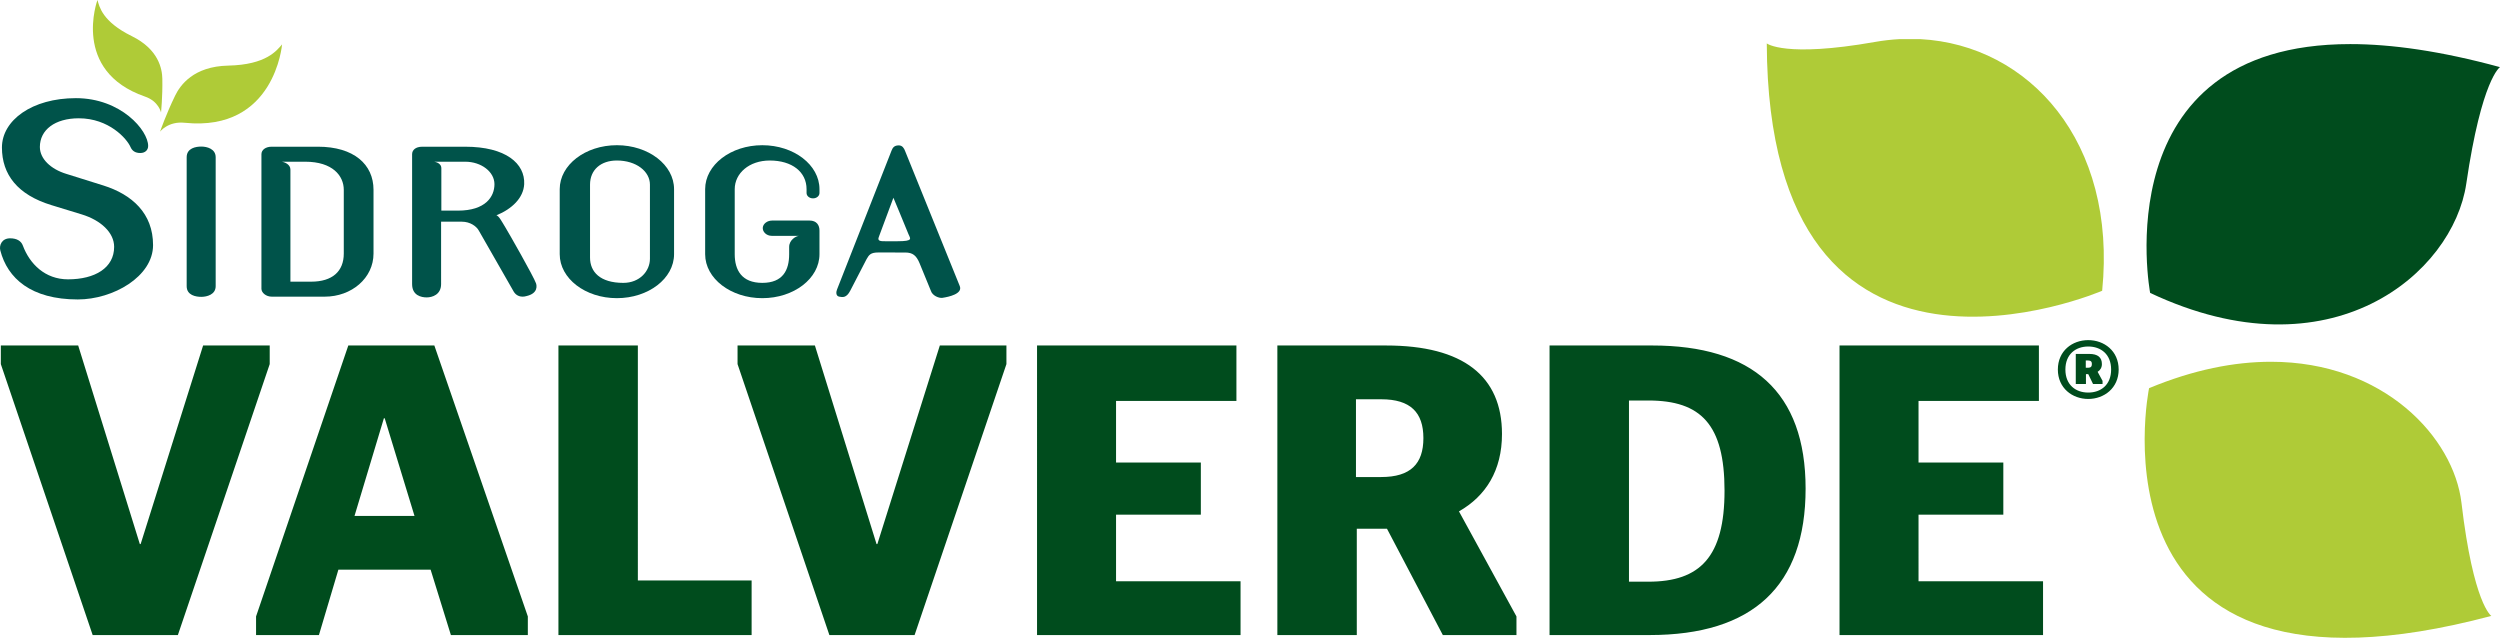 <?xml version="1.0" encoding="UTF-8"?>
<svg xmlns="http://www.w3.org/2000/svg" xmlns:xlink="http://www.w3.org/1999/xlink" version="1.1" id="Ebene_1" x="0px" y="0px" viewBox="0 0 425.197 108.479" xml:space="preserve">
<path fill="#004C1D" d="M425.197,11.418c0,0-3.111,1.94-5.735,19.821  c-2.231,15.212-22.995,33.081-53.768,18.58c0,0-8.026-42.32,34.027-42.32  C406.729,7.498,415.133,8.673,425.197,11.418"></path>
<g>
	<defs>
		<rect id="SVGID_1_" width="425.197" height="108.479"></rect>
	</defs>
	<clipPath id="SVGID_00000005947560212904527190000005628434920926536584_">
		<use xlink:href="#SVGID_1_" overflow="visible"></use>
	</clipPath>
	<path clip-path="url(#SVGID_00000005947560212904527190000005628434920926536584_)" fill="#AFCB37" d="M326.593,6.654   c18.456,0.974,33.496,17.418,30.941,42.799c0,0-56.795,24.53-57.043-42.069   c0,0,3.063,2.456,18.373-0.244c1.419-0.251,2.832-0.413,4.228-0.486H326.593   L326.593,6.654z"></path>
	<path clip-path="url(#SVGID_00000005947560212904527190000005628434920926536584_)" fill="#AFCB37" d="M418.646,85.539   c2.031,17.256,5.078,19.214,5.078,19.214   c-70.011,18.643-58.214-38.733-58.214-38.733   c7.598-3.158,14.542-4.491,20.728-4.491   C405.468,61.529,417.342,74.431,418.646,85.539"></path>
</g>
<g>
	<defs>
		<rect id="SVGID_00000076575001464167738130000012977155497487228328_" y="0" width="163.312" height="50.931"></rect>
	</defs>
	<clipPath id="SVGID_00000037692892260096607500000006243369059746244508_">
		<use xlink:href="#SVGID_00000076575001464167738130000012977155497487228328_" overflow="visible"></use>
	</clipPath>
	<path clip-path="url(#SVGID_00000037692892260096607500000006243369059746244508_)" fill="#00534A" d="M11.567,47.509   c-3.894,0-6.51-2.612-7.678-5.736c-0.279-0.769-1.001-1.241-2.17-1.241   c-1.391,0-1.891,1.156-1.669,2.055c1.224,4.75,5.23,8.344,13.185,8.344   c6.009,0,12.797-3.894,12.797-9.243c0-5.393-3.561-8.603-8.457-10.143l-6.286-1.969   c-2.67-0.813-4.508-2.568-4.508-4.579c0-2.91,2.561-4.878,6.622-4.878   c5.118,0,8.178,3.467,8.79,4.878c0.279,0.642,0.779,1.027,1.669,1.027   c0.835,0,1.336-0.515,1.336-1.199c0-2.652-4.618-8.131-12.295-8.131   c-7.456,0-12.574,3.766-12.574,8.389c0,4.621,2.67,8.044,8.401,9.8l5.174,1.583   c3.226,0.986,5.508,3.082,5.508,5.521C19.412,45.539,16.186,47.509,11.567,47.509"></path>
</g>
<path fill="#00534A" d="M51.922,27.504c4.642,0,6.548,2.391,6.548,4.782v10.839  c0,3.029-1.948,4.781-5.553,4.781H49.394V28.842c0-0.86-0.953-1.274-1.491-1.338  H51.922L51.922,27.504z M63.527,32.285c0-4.336-3.358-7.333-9.449-7.333h-7.873  c-1.037,0-1.741,0.543-1.741,1.276v22.888c0,0.67,0.786,1.339,1.741,1.339h9.033  c4.559,0,8.289-3.156,8.289-7.331V32.285L63.527,32.285z"></path>
<g>
	<defs>
		<rect id="SVGID_00000067193870212379670680000008119548747216155035_" y="0" width="163.312" height="50.931"></rect>
	</defs>
	<clipPath id="SVGID_00000103980265909236786840000004362969185093688220_">
		<use xlink:href="#SVGID_00000067193870212379670680000008119548747216155035_" overflow="visible"></use>
	</clipPath>
	<path clip-path="url(#SVGID_00000103980265909236786840000004362969185093688220_)" fill="#00534A" d="M114.643,32.176   v11.056c0,4.131-4.355,7.479-9.724,7.479c-5.37,0-9.724-3.348-9.724-7.479v-11.056   c0-4.13,4.354-7.48,9.724-7.48C110.288,24.696,114.643,28.046,114.643,32.176    M104.919,27.299c-2.747,0-4.567,1.593-4.567,4.098v12.421   c0,2.407,1.692,4.293,5.665,4.293c2.79,0,4.523-2.016,4.523-4.097V31.397   C110.541,29.152,108.215,27.299,104.919,27.299"></path>
	<path clip-path="url(#SVGID_00000103980265909236786840000004362969185093688220_)" fill="#00534A" d="M152.619,41.03   h-2.01c-0.739,0-1.436,0.018-1.148-0.71l2.488-6.686   c0,0,1.861,4.441,2.553,6.172C154.808,40.572,155.445,41.03,152.619,41.03    M160.274,50.657c1.117-0.16,3.464-0.686,2.971-1.98l-9.312-23.004   c-0.165-0.443-0.451-0.947-1.067-0.947c-0.738,0-1.026,0.348-1.232,0.884   l-9.266,23.606c-0.176,0.407-0.241,1.124,0.361,1.238   c0.575,0.108,1.23,0.25,1.884-1.021l2.77-5.355   c0.411-0.726,0.697-1.137,1.969-1.137l4.617,0.005   c1.273,0,1.881,0.524,2.414,1.786l1.929,4.704   C158.578,50.312,159.718,50.736,160.274,50.657"></path>
</g>
<path fill="#00534A" d="M91.168,48.197c-0.379-1.114-4.701-8.695-5.25-9.583  c-0.63-1.031-1.058-1.873-1.488-1.993c2.652-1.084,4.6-2.964,4.723-5.292  c0.167-3.507-3.108-6.376-10.029-6.376h-7.295c-1.159,0-1.739,0.574-1.739,1.276  v22.091c0,1.945,1.573,2.263,2.486,2.263c0.954,0,2.445-0.477,2.445-2.263V37.705  h3.523c1.409,0,2.487,0.765,2.901,1.53l5.926,10.361  c0.416,0.701,1.078,0.859,1.492,0.859c0.236,0,0.439-0.03,0.617-0.086  C91.646,49.9,91.253,48.446,91.168,48.197 M77.882,35.823H75.064v-7.204  c0-0.988-1.243-1.115-1.243-1.115h5.304c2.735,0,4.972,1.72,4.972,3.824  C84.097,33.433,82.607,35.823,77.882,35.823"></path>
<path fill="#00534A" d="M36.682,48.672V26.742c0-1.433-1.492-1.815-2.446-1.815  c-0.911,0-2.487,0.255-2.487,1.815v21.93c0,1.56,1.576,1.815,2.487,1.815  C35.19,50.487,36.682,50.104,36.682,48.672"></path>
<path fill="#00534A" d="M135.909,40.111c-0.549,0.032-1.69,0.715-1.69,1.885v1.237  c0,2.699-1.057,4.878-4.566,4.878c-3.509,0-4.692-2.179-4.692-4.878V32.176  c0-2.698,2.451-4.876,5.961-4.876c3.804,0,6.257,1.95,6.257,4.876v0.651  c0,0.487,0.465,0.91,1.1,0.91c0.633,0,1.097-0.423,1.097-0.91v-0.651  c0-4.129-4.354-7.479-9.723-7.479c-5.368,0-9.722,3.35-9.722,7.479v11.057  c0,4.13,4.354,7.478,9.722,7.478c5.37,0,9.723-3.348,9.723-7.478v-4.033  c0-0.877-0.464-1.69-1.69-1.69h-6.342c-0.845,0-1.522,0.52-1.607,1.17  c-0.085,0.716,0.593,1.431,1.523,1.431H135.909L135.909,40.111z"></path>
<path fill="#AFCB37" d="M47.973,7.55c0,0-1.207,14.88-16.522,13.335  c-2.862-0.316-4.227,1.505-4.227,1.505s1-2.92,2.568-6.134  c0.856-1.756,3.104-4.969,9.014-5.097C45.333,11.019,47.089,8.559,47.973,7.55"></path>
<path fill="#AFCB37" d="M16.575,0c0,0-4.463,12.06,8.058,16.415  c2.35,0.792,2.754,2.711,2.754,2.711s0.281-2.644,0.223-5.724  c-0.032-1.682-0.62-5.006-5.188-7.254C17.376,3.667,16.9,1.111,16.575,0"></path>
<path fill="#004C1D" d="M15.76,108.009h14.493l15.619-46.082v-3.166H34.545L23.921,92.531  h-0.141L13.297,58.761H0.141v3.166L15.76,108.009L15.76,108.009z M43.55,108.009  h10.694l3.307-11.116h15.689l3.447,11.116h13.086v-3.166L73.873,58.761H59.239  L43.55,104.843V108.009L43.55,108.009z M65.29,71.143h0.141l5.066,16.604H60.295  L65.29,71.143L65.29,71.143z M127.834,108.009v-9.287h-19.348V58.761H94.978v49.248  H127.834L127.834,108.009z M141.06,108.009h14.493l15.619-46.082v-3.166H159.845  l-10.624,33.77h-0.14l-10.483-33.77h-13.156v3.166L141.06,108.009L141.06,108.009  z M176.378,108.009h34.614v-9.146H189.816V87.535h14.422v-8.865H189.816V68.188h20.473  v-9.427h-33.911V108.009L176.378,108.009z M245.395,108.009h12.523v-3.166l-9.779-17.87  c4.573-2.603,7.317-6.965,7.317-13.156c0-9.85-6.613-15.056-19.699-15.056h-18.504  v49.248h13.509V89.928h5.135L245.395,108.009L245.395,108.009z M230.621,67.907h4.291  c4.996,0,7.177,2.251,7.177,6.613c0,4.362-2.181,6.613-7.177,6.613h-4.291V67.907  L230.621,67.907z M263.546,108.009h17.026c17.518,0,26.523-8.302,26.523-24.906  c0-16.463-9.075-24.343-26.101-24.343H263.546V108.009L263.546,108.009z M277.054,98.933  V68.118h3.307c8.935,0,12.945,4.081,12.945,15.337s-4.151,15.478-12.945,15.478  H277.054L277.054,98.933z M312.863,108.009h34.615v-9.146h-21.177V87.535h14.423  v-8.865h-14.423V68.188h20.473v-9.427h-33.911V108.009L312.863,108.009z   M355.168,67.855c2.684,0,5.172-1.843,5.172-5.003c0-3.189-2.488-5.005-5.172-5.005  c-2.712,0-5.171,1.816-5.171,5.005C349.997,66.012,352.456,67.855,355.168,67.855  L355.168,67.855z M355.168,66.767c-2.151,0-3.888-1.316-3.888-3.916  c0-2.6,1.737-3.918,3.888-3.918c2.152,0,3.89,1.318,3.89,3.918  C359.058,65.452,357.32,66.767,355.168,66.767L355.168,66.767z M355.981,65.311h1.619  v-0.532l-0.838-1.538c0.447-0.279,0.726-0.725,0.726-1.314  c0-1.147-0.698-1.732-2.151-1.732h-2.292v5.116h1.73v-1.68h0.393L355.981,65.311  L355.981,65.311z M355.168,62.545h-0.421v-1.234h0.421c0.449,0,0.618,0.224,0.618,0.589  C355.786,62.32,355.617,62.545,355.168,62.545L355.168,62.545z"></path>
</svg>
